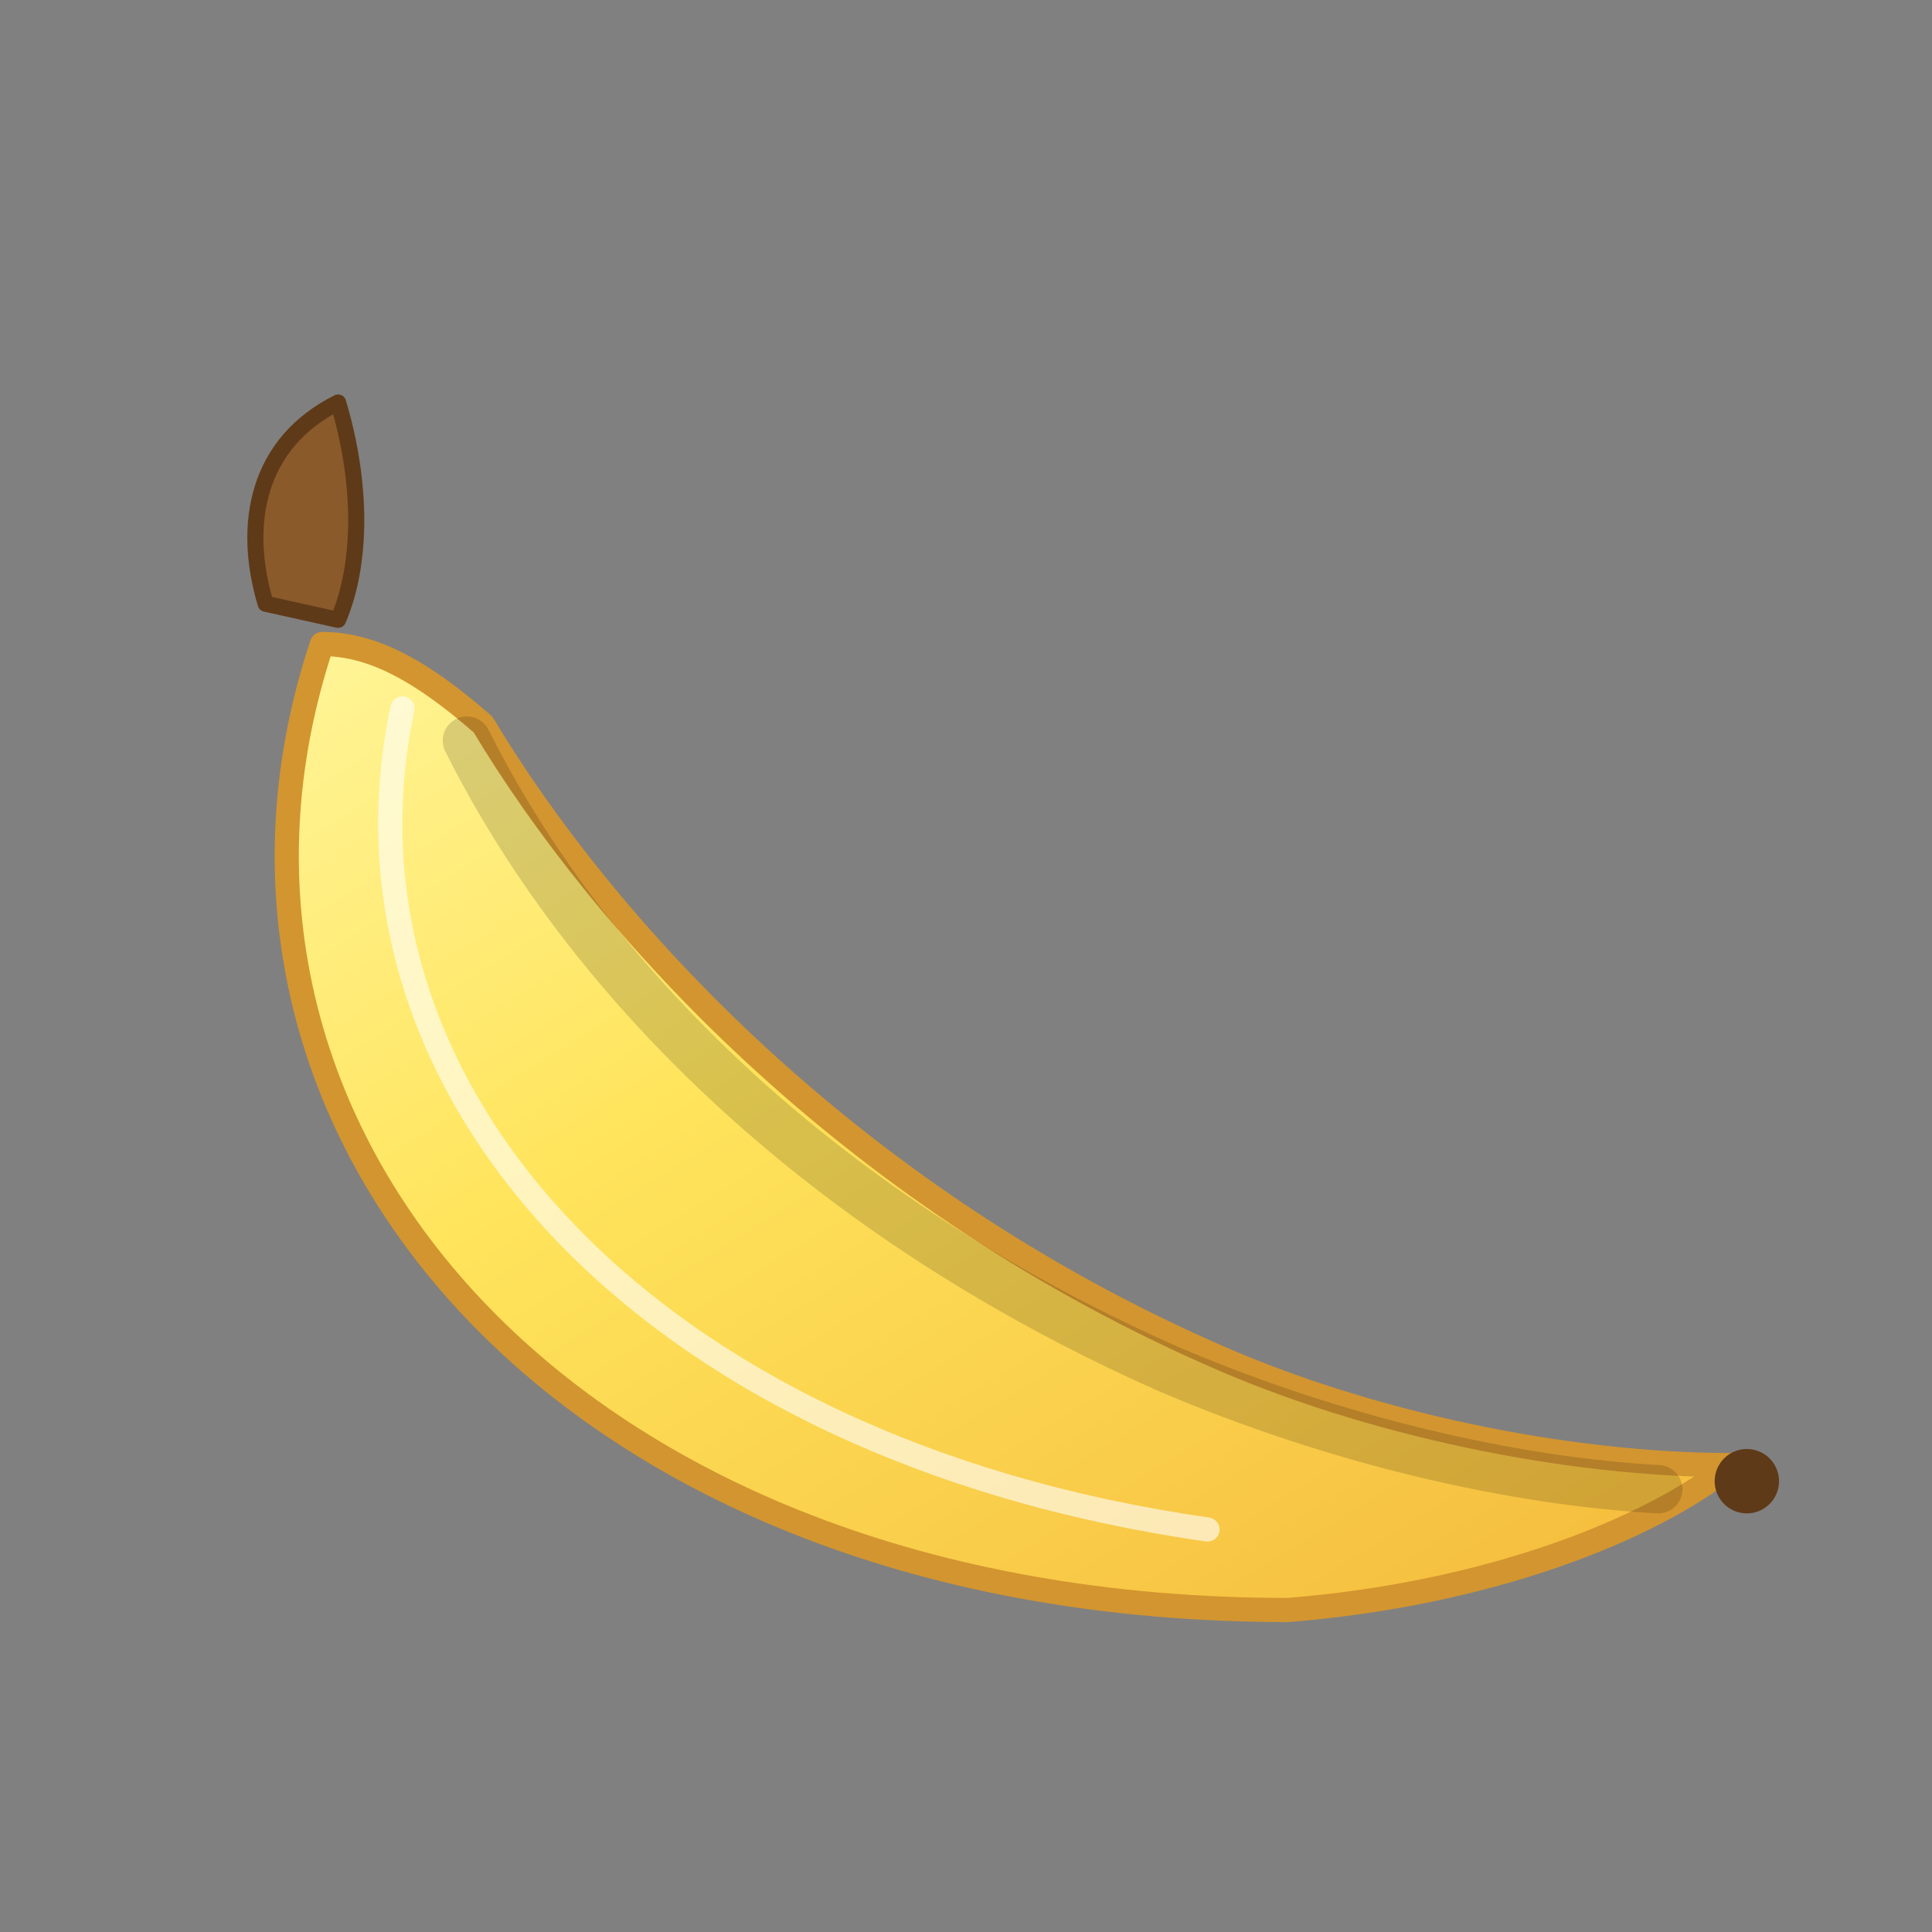 <svg
  width="240"
  height="240"
  viewBox="0 0 240 240"
  xmlns="http://www.w3.org/2000/svg"
>
  <rect x="0" y="0" width="240" height="240" fill="#808080" stroke="none"/>
  <defs>
    <!-- Banana skin gradient -->
    <linearGradient id="bananaSkin" x1="0" y1="0" x2="1" y2="1">
      <stop offset="0%" stop-color="#fff7a0"/>
      <stop offset="40%" stop-color="#ffe45c"/>
      <stop offset="100%" stop-color="#f4b93a"/>
    </linearGradient>

    <!-- Shadow gradient for inner curve -->
    <linearGradient id="bananaShadow" x1="0" y1="0" x2="1" y2="0">
      <stop offset="0%" stop-color="rgba(0,0,0,0.15)"/>
      <stop offset="100%" stop-color="rgba(0,0,0,0)"/>
    </linearGradient>
  </defs>

  <!-- Main banana body -->
  <path
    d="M40 80
       C 20 140, 70 200, 160 200
       C 185 198, 205 190, 215 182
       C 195 182, 170 177, 150 168
       C 105 148, 75 115, 60 90
       C 52 83, 46 80, 40 80 Z"
    fill="url(#bananaSkin)"
    stroke="#d3952f"
    stroke-width="3"
    stroke-linecap="round"
    stroke-linejoin="round"
  />

  <!-- Inner curve shadow -->
  <path
    d="M58 92
       C 72 120, 100 150, 145 170
       C 166 179, 188 184, 206 185"
    fill="none"
    stroke="rgba(0,0,0,0.15)"
    stroke-width="6"
    stroke-linecap="round"
  />

  <!-- Stem -->
  <path
    d="M33 75
       C 30 65, 32 55, 42 50
       C 45 60, 45 70, 42 77
       Z"
    fill="#8b5a2b"
    stroke="#5f3a18"
    stroke-width="2"
    stroke-linejoin="round"
  />

  <!-- Tip -->
  <circle
    cx="217"
    cy="184"
    r="4"
    fill="#5f3a18"
  />

  <!-- Small highlight along the outer curve -->
  <path
    d="M50 88
       C 40 135, 80 180, 150 190"
    fill="none"
    stroke="rgba(255,255,255,0.6)"
    stroke-width="3"
    stroke-linecap="round"
  />
</svg>
